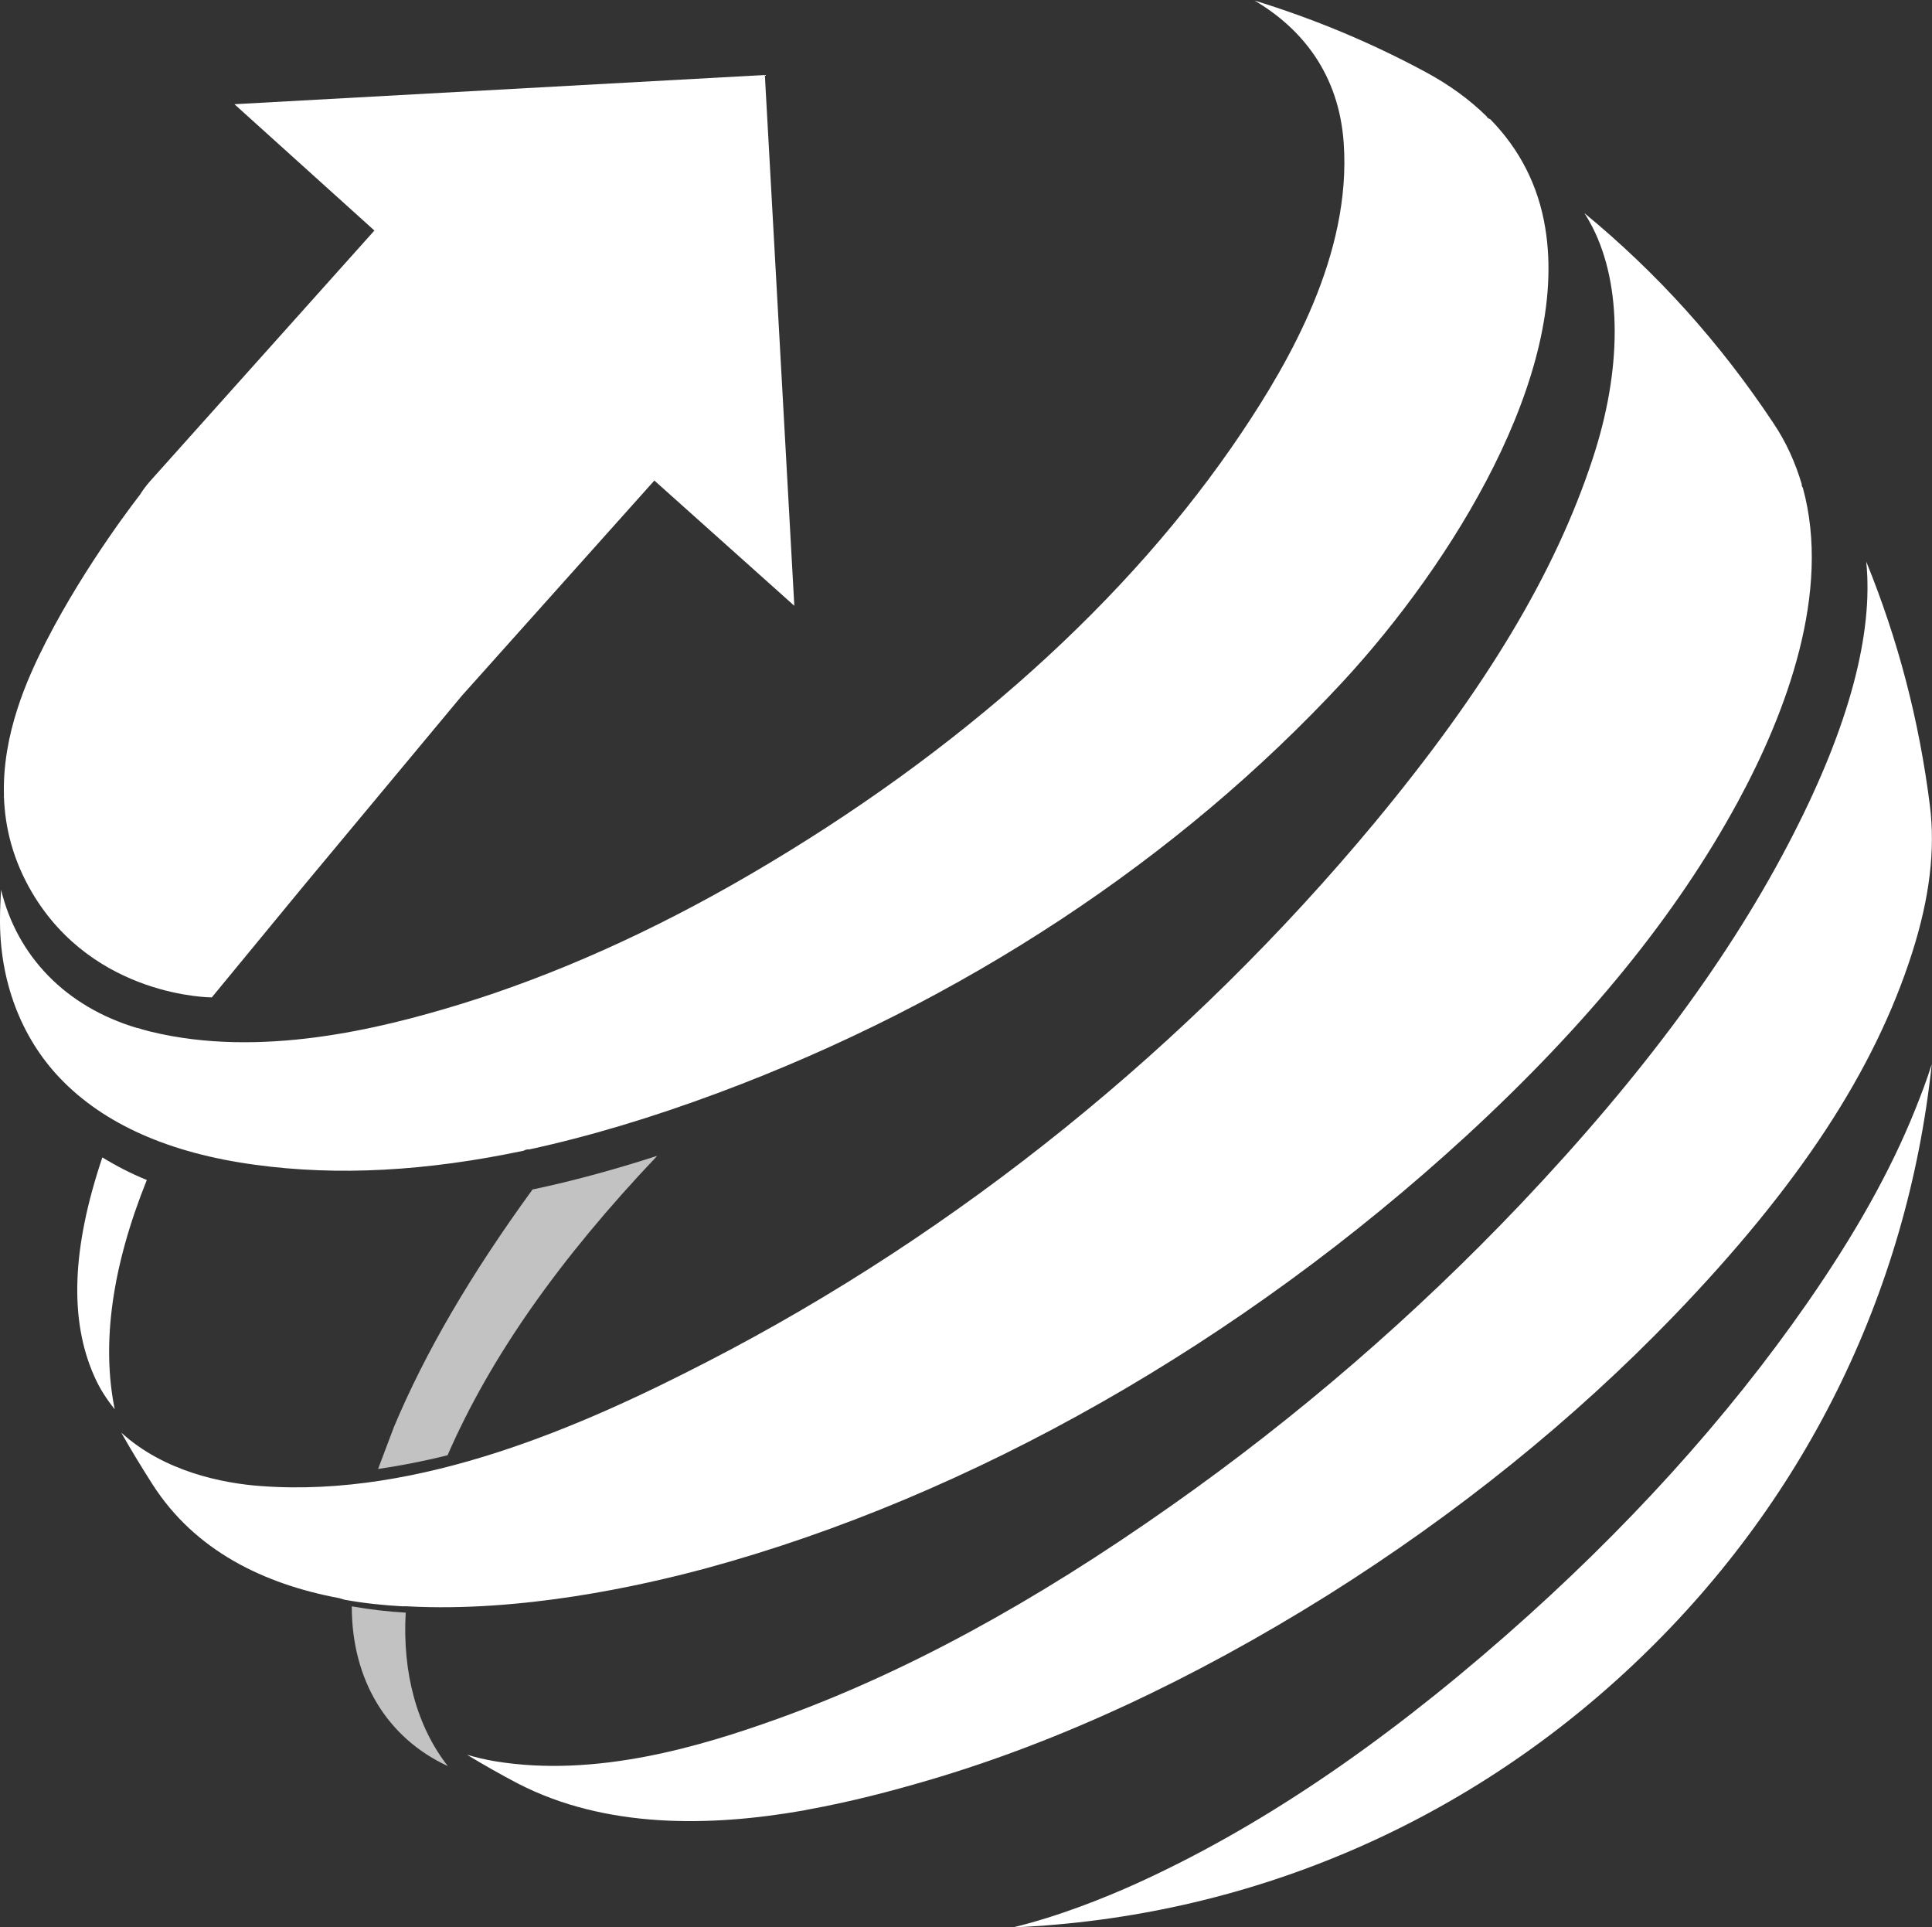 <?xml version="1.0" encoding="UTF-8"?><svg xmlns="http://www.w3.org/2000/svg" viewBox="0 0 73.43 73.23"><rect x="0" y="0" width="73.43" height="73.23" fill="#333333" stroke="none"/><defs><style>.d,.e{fill:#fff;}.e{opacity:.7;}</style></defs><g id="a"/><g id="b"><g id="c"><g><path class="d" d="M19.93,43.71s.11-.05,.17-.03c2.27-.49,4.67-1.21,7.22-2.16,9.25-3.45,17.45-8.85,23.73-15.63,4.12-4.46,8.61-11.64,7.68-17.23-.26-1.6-.97-2.99-2.1-4.14,0,0-.01,0-.02,0-.05-.02-.09-.06-.11-.1-.65-.64-1.42-1.2-2.33-1.69-2.1-1.13-4.25-2.02-6.49-2.71,1.83,1.08,3.21,2.82,3.39,5.41,.3,4.23-2.07,8.31-3.88,11.01-4.26,6.35-10.72,12.15-18.7,16.8h0c-3.72,2.17-7.44,3.83-11.03,4.93-3.04,.93-7.57,2.05-11.74,1.03-.17-.04-.33-.09-.5-.14h-.02c-2.71-.81-4.55-2.73-5.16-5.25-.02,.37-.04,.73-.04,1.09-.02,2.36,.79,4.51,2.28,6.07,1.66,1.74,4.15,2.85,7.41,3.29,3.13,.43,6.51,.25,10.24-.54Z"/><path class="d" d="M1.22,33.92c2.36,3.99,6.83,3.98,6.83,3.98l3.5-4.25,6.01-7.22,.6-.67,6.71-7.5,5.32,4.76-1.12-20.17L8.91,3.96l5.32,4.8L5.69,18.3c-.13,.15-.26,.32-.37,.5h0s-2.02,2.56-3.57,5.58c-.72,1.41-1.67,3.52-1.6,5.86,0,.03-.01,.05-.01,.08,0-.01,0-.02,.01-.04,.04,1.17,.34,2.4,1.07,3.64Z"/><path class="e" d="M17.01,55.3h0c1.63-3.74,4.25-7.46,7.97-11.38-1.64,.53-3.22,.96-4.74,1.28-2.35,3.23-4.08,6.19-5.27,9.03l-.6,1.59c.88-.13,1.76-.3,2.63-.52Z"/><path class="d" d="M30.72,68.76c1.65-.3,3.2-.71,4.56-1.11,4.95-1.45,10.06-3.83,15.19-7.04,4.93-3.1,9.35-6.67,13.14-10.6,4.76-4.94,7.64-9.33,9.07-13.82,.66-2.07,.88-3.9,.67-5.58-.41-3.25-1.21-6.3-2.42-9.27,.28,2.73-.65,6.22-2.77,10.36-2.35,4.6-5.75,9.19-10.37,14.06-4.03,4.24-8.49,8.09-13.25,11.44-5.3,3.74-10.19,6.38-14.92,8.09-3.02,1.09-6.97,2.26-10.78,1.64-.38-.06-.74-.15-1.09-.25,.63,.38,1.28,.75,1.93,1.09,3.33,1.72,7.29,1.65,10.84,1.03"/><path class="d" d="M5.58,44.84c-.61-.25-1.17-.54-1.69-.86-1.16,3.45-1.26,6.17-.31,8.31,.21,.48,.48,.89,.78,1.26-.51-2.51-.1-5.43,1.22-8.71Z"/><path class="d" d="M68.69,49.51c-3.05,4.39-6.9,8.64-11.45,12.63-4.86,4.26-9.46,7.35-14.04,9.43-1.22,.55-2.93,1.24-4.7,1.67,8.79-.38,17.05-3.84,23.54-9.95,6.49-6.1,10.45-14.11,11.38-22.85-.19,.61-.42,1.2-.64,1.75-.93,2.31-2.27,4.7-4.09,7.32Z"/><path class="d" d="M13.1,60.79c.72,.13,1.47,.21,2.22,.25,.03-.01,.08,0,.11,0,.03,0,.03-.01,.06,0,4.32,.23,8.8-.76,11.36-1.45,10.07-2.74,20.33-8.58,28.87-16.42,4.61-4.24,7.99-8.39,10.33-12.7,1.85-3.41,3.56-7.98,2.47-11.94-.03-.04-.05-.08-.04-.13-.24-.81-.59-1.6-1.09-2.34h0c-2.03-3.05-4.39-5.67-7.17-7.96,.11,.17,.21,.35,.31,.54,1.12,2.21,1.12,5.41,0,8.8-1.43,4.35-4.07,8.74-8.3,13.84-7.05,8.48-15.82,15.56-25.36,20.47-4.71,2.43-10.9,5.17-16.94,4.72-1.42-.1-3.67-.53-5.32-2.03,.37,.66,.77,1.31,1.19,1.97,1.61,2.51,4.21,3.78,7.1,4.32"/><path class="e" d="M15.43,61.28c-.69-.04-1.38-.12-2.06-.24,0,2.82,1.36,5.01,3.65,6.07-1.18-1.51-1.73-3.55-1.6-5.84Z"/></g></g></g></svg>
